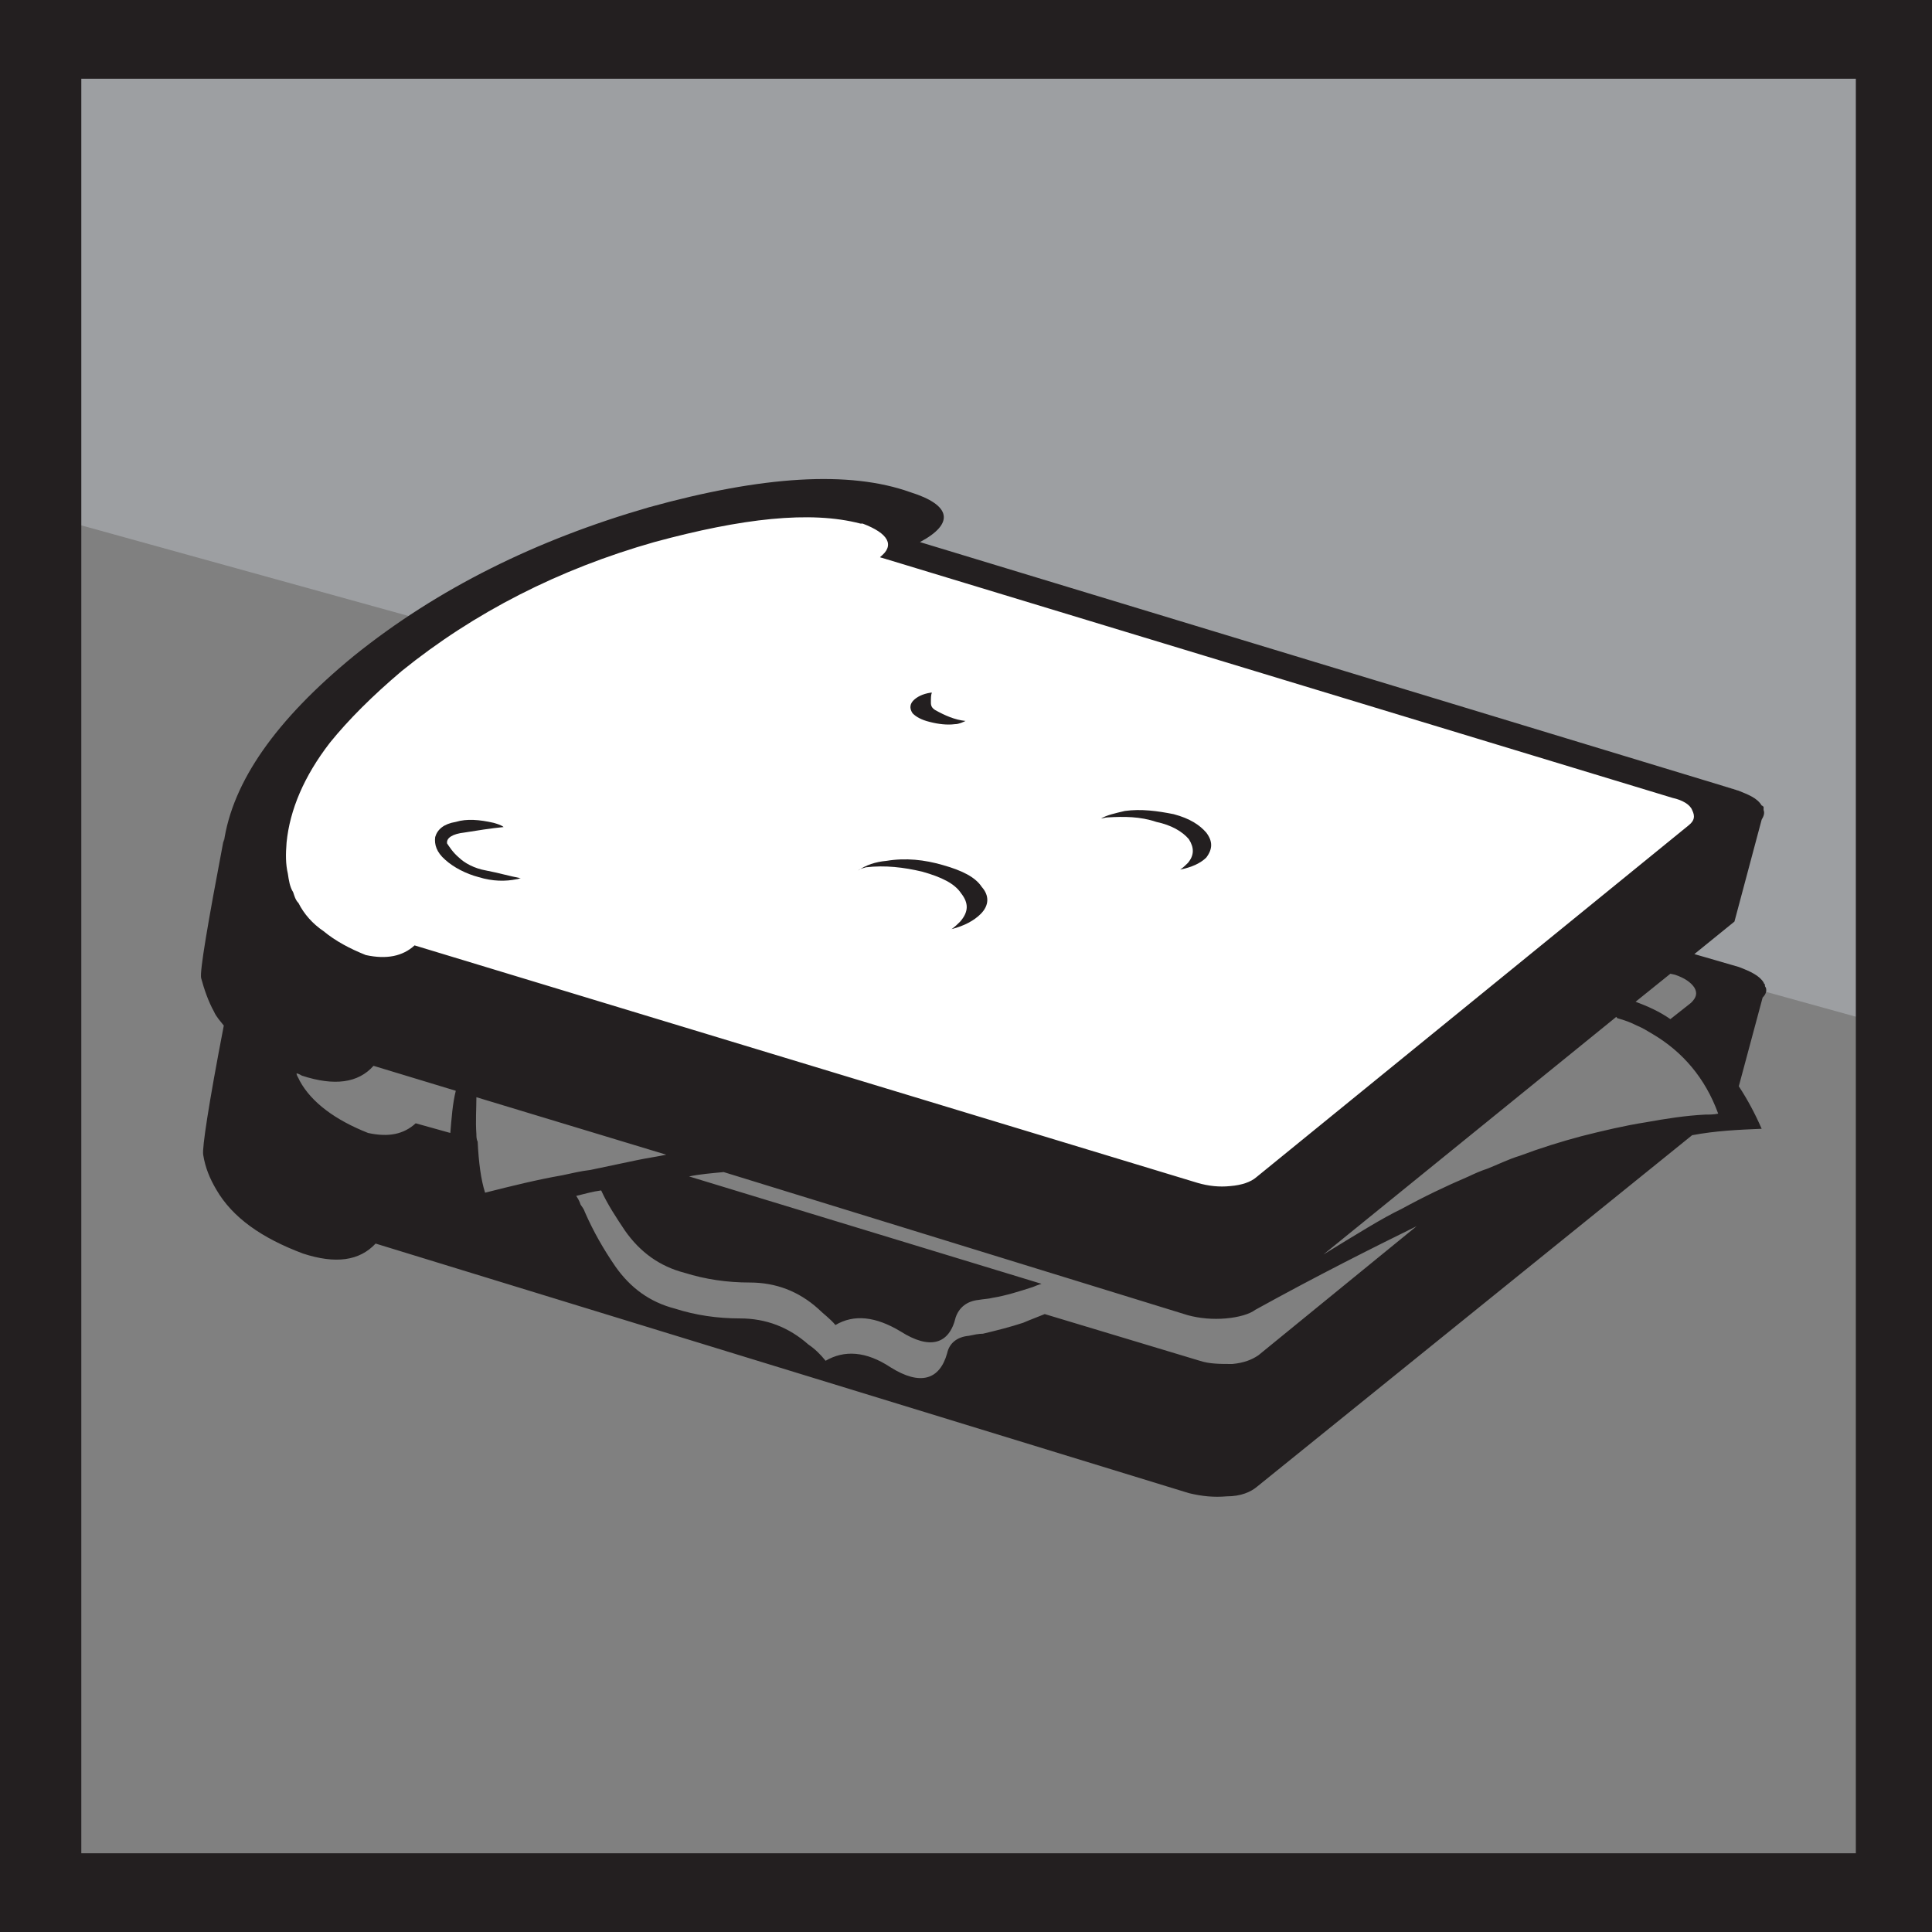 <?xml version="1.0" encoding="UTF-8" standalone="no"?><!DOCTYPE svg PUBLIC "-//W3C//DTD SVG 1.1//EN" "http://www.w3.org/Graphics/SVG/1.1/DTD/svg11.dtd"><svg width="100%" height="100%" viewBox="0 0 12 12" version="1.1" xmlns="http://www.w3.org/2000/svg" xmlns:xlink="http://www.w3.org/1999/xlink" xml:space="preserve" xmlns:serif="http://www.serif.com/" style="fill-rule:evenodd;clip-rule:evenodd;stroke-linejoin:round;stroke-miterlimit:1.414;"><rect x="0" y="0" width="12" height="12" fill="#808080" stroke="none"/><path d="M11.686,0.253l-11.467,0l0,2.931l11.467,3.175l0,-6.106Z" style="fill:#9d9fa2;fill-rule:nonzero;"/><path d="M11.527,11.511l-11.022,0l0,-11.022l11.022,0l0,11.022Zm-11.527,-11.511l0,12l12,0l0,-12l-12,0Z" style="fill:#231f20;fill-rule:nonzero;"/><path d="M5.513,3.076c-0.067,0 -1.129,0.088 -1.129,0.088l-1.748,0.73l-0.907,0.73l-0.199,1.062c0,0 0.265,0.332 0.332,0.376c0.066,0.045 0.663,0.088 0.73,0.111c0.067,0.022 5.155,1.527 5.155,1.527l2.877,-2.412l0.169,-0.379l-5.327,-1.448l0.268,-0.253l-0.221,-0.132Z" style="fill:#fff;fill-rule:nonzero;"/><path d="M1.842,6.667c0.006,0 0.02,0.006 0.033,0.014c0.202,0.066 0.35,0.046 0.445,-0.061l0.511,0.155c-0.02,0.08 -0.026,0.168 -0.034,0.262l-0.215,-0.06c-0.074,0.068 -0.168,0.088 -0.296,0.06c-0.202,-0.08 -0.35,-0.188 -0.424,-0.323c-0.008,-0.02 -0.02,-0.033 -0.02,-0.047Zm2.296,0.505c-0.06,0.013 -0.121,0.021 -0.182,0.034c-0.094,0.02 -0.188,0.04 -0.29,0.061c-0.054,0.006 -0.114,0.02 -0.174,0.033c-0.155,0.027 -0.317,0.067 -0.479,0.108c-0.026,-0.081 -0.04,-0.189 -0.046,-0.317c-0.008,-0.014 -0.008,-0.034 -0.008,-0.046c-0.006,-0.082 0,-0.162 0,-0.23l1.179,0.357Zm1.94,0.902c0.034,-0.006 0.061,-0.006 0.087,-0.013c0.082,-0.013 0.169,-0.041 0.25,-0.067c0.014,-0.006 0.034,-0.014 0.054,-0.02l-2.189,-0.667c0.067,-0.014 0.141,-0.02 0.215,-0.027l2.883,0.889c0.074,0.02 0.155,0.027 0.236,0.02c0.08,-0.007 0.148,-0.027 0.182,-0.053c0.391,-0.216 0.727,-0.384 1.003,-0.52l-0.983,0.802c-0.04,0.027 -0.088,0.047 -0.162,0.054c-0.074,0 -0.142,0 -0.202,-0.02l-0.963,-0.29c-0.048,0.02 -0.088,0.034 -0.134,0.054c-0.082,0.027 -0.162,0.047 -0.25,0.068c-0.027,0 -0.054,0.006 -0.088,0.013c-0.074,0.007 -0.121,0.047 -0.134,0.108c-0.047,0.168 -0.169,0.202 -0.351,0.088c-0.154,-0.102 -0.289,-0.108 -0.404,-0.041c-0.033,-0.041 -0.067,-0.074 -0.107,-0.101c-0.122,-0.108 -0.264,-0.162 -0.424,-0.162c-0.142,0 -0.277,-0.02 -0.405,-0.061c-0.155,-0.04 -0.276,-0.128 -0.37,-0.262c-0.074,-0.108 -0.136,-0.216 -0.189,-0.337c-0.007,-0.02 -0.013,-0.027 -0.027,-0.047c-0.006,-0.02 -0.014,-0.034 -0.027,-0.054c0.054,-0.013 0.101,-0.027 0.155,-0.034c0.04,0.088 0.094,0.169 0.148,0.25c0.094,0.134 0.216,0.222 0.371,0.262c0.128,0.04 0.262,0.06 0.404,0.06c0.162,0 0.303,0.054 0.424,0.162c0.034,0.034 0.074,0.061 0.108,0.102c0.115,-0.068 0.249,-0.054 0.405,0.04c0.181,0.115 0.302,0.081 0.342,-0.088c0.021,-0.06 0.068,-0.1 0.142,-0.108Zm4.081,-1.852l0.216,-0.174l0.028,0.006c0.06,0.02 0.1,0.048 0.121,0.08c0.02,0.034 0.013,0.062 -0.021,0.095l-0.128,0.101c-0.067,-0.047 -0.141,-0.08 -0.216,-0.108Zm-0.12,0.094l0.006,0.008c0.048,0.013 0.082,0.026 0.122,0.046c0.034,0.014 0.067,0.034 0.1,0.054c0.182,0.108 0.324,0.27 0.405,0.493l0.007,0l-0.007,0c-0.027,0.006 -0.054,0.006 -0.081,0.006c-0.121,0.006 -0.249,0.026 -0.37,0.048c-0.128,0.02 -0.264,0.052 -0.398,0.086c-0.128,0.034 -0.256,0.074 -0.384,0.122c-0.067,0.02 -0.135,0.054 -0.201,0.08c-0.042,0.014 -0.074,0.028 -0.116,0.048c-0.141,0.06 -0.282,0.128 -0.417,0.202c-0.114,0.054 -0.276,0.155 -0.485,0.283l1.819,-1.476Zm0.35,-1.36c0.06,0.013 0.108,0.041 0.121,0.075c0.02,0.04 0.014,0.066 -0.02,0.094l-2.688,2.188c-0.033,0.028 -0.087,0.048 -0.161,0.054c-0.067,0.007 -0.135,0 -0.203,-0.02l-4.863,-1.475c-0.074,0.068 -0.175,0.088 -0.303,0.06c-0.1,-0.04 -0.188,-0.087 -0.262,-0.148c-0.068,-0.046 -0.122,-0.107 -0.156,-0.175c-0.02,-0.02 -0.026,-0.047 -0.033,-0.067c-0.021,-0.033 -0.027,-0.074 -0.033,-0.115c-0.014,-0.06 -0.014,-0.12 -0.008,-0.194c0.02,-0.202 0.108,-0.412 0.27,-0.621c0.114,-0.141 0.263,-0.29 0.445,-0.444c0.45,-0.364 0.977,-0.633 1.569,-0.801c0.545,-0.148 0.97,-0.196 1.28,-0.115c0.006,0 0.014,0 0.014,0c0.161,0.061 0.202,0.135 0.108,0.209l4.923,1.495Zm0.553,0.047c-0.028,-0.047 -0.082,-0.067 -0.149,-0.094l-5.079,-1.542c0.216,-0.115 0.196,-0.23 -0.06,-0.31c-0.378,-0.135 -0.917,-0.102 -1.624,0.094c-0.7,0.202 -1.313,0.505 -1.832,0.923c-0.484,0.397 -0.754,0.781 -0.808,1.159l0,-0.021c-0.101,0.532 -0.149,0.816 -0.141,0.862c0.02,0.074 0.046,0.148 0.08,0.209c0.014,0.033 0.041,0.061 0.061,0.087c-0.095,0.493 -0.135,0.761 -0.128,0.802c0.013,0.081 0.041,0.148 0.081,0.216c0.101,0.175 0.283,0.302 0.539,0.398c0.202,0.066 0.35,0.046 0.451,-0.062l5.051,1.55c0.082,0.02 0.156,0.027 0.236,0.02c0.088,0 0.149,-0.027 0.189,-0.061l2.701,-2.182c0.148,-0.028 0.29,-0.034 0.432,-0.04c-0.041,-0.094 -0.088,-0.182 -0.142,-0.264l0.148,-0.551c0.02,-0.02 0.027,-0.041 0.02,-0.062c-0.006,-0.006 -0.006,-0.012 -0.006,-0.02c0,0 -0.008,-0.006 -0.008,-0.012c-0.026,-0.042 -0.08,-0.068 -0.154,-0.096l-0.276,-0.08l0.249,-0.202l0.169,-0.633c0.012,-0.02 0.02,-0.04 0.012,-0.06c0,-0.008 0,-0.014 0,-0.021c-0.006,0 -0.006,-0.007 -0.012,-0.007Z" style="fill:#231f20;fill-rule:nonzero;"/><path d="M5.506,5.347c-0.068,0.006 -0.128,0.026 -0.176,0.06c0.014,-0.013 0.028,-0.013 0.048,-0.02c0.12,-0.014 0.236,0 0.35,0.027c0.121,0.034 0.202,0.074 0.242,0.135c0.047,0.06 0.047,0.114 -0.006,0.175c-0.014,0.014 -0.034,0.034 -0.054,0.047c0.08,-0.02 0.141,-0.054 0.181,-0.094c0.054,-0.054 0.054,-0.115 0.007,-0.168c-0.04,-0.061 -0.121,-0.102 -0.242,-0.136c-0.114,-0.033 -0.23,-0.046 -0.35,-0.026Z" style="fill:#231f20;fill-rule:nonzero;"/><path d="M7.33,5.401c0.074,-0.014 0.128,-0.041 0.162,-0.074c0.041,-0.054 0.041,-0.102 0,-0.156c-0.04,-0.046 -0.1,-0.087 -0.202,-0.114c-0.1,-0.02 -0.202,-0.034 -0.303,-0.02c-0.06,0.014 -0.114,0.026 -0.148,0.047c0.007,0 0.027,-0.007 0.041,-0.007c0.101,-0.006 0.202,-0.006 0.302,0.028c0.095,0.02 0.162,0.06 0.202,0.107c0.034,0.053 0.034,0.101 -0.006,0.148c-0.014,0.013 -0.026,0.027 -0.048,0.041Z" style="fill:#231f20;fill-rule:nonzero;"/><path d="M5.782,4.364c0,-0.028 0,-0.048 0.006,-0.062l-0.006,0c-0.054,0.008 -0.088,0.028 -0.108,0.048c-0.02,0.02 -0.028,0.047 -0.006,0.08c0.02,0.021 0.053,0.041 0.107,0.054c0.054,0.014 0.108,0.02 0.155,0.014c0.027,0 0.054,-0.014 0.067,-0.02c-0.067,-0.007 -0.128,-0.034 -0.189,-0.068c-0.02,-0.013 -0.026,-0.026 -0.026,-0.046Z" style="fill:#231f20;fill-rule:nonzero;"/><path d="M3.128,5.137c-0.013,-0.012 -0.041,-0.02 -0.061,-0.026c-0.088,-0.02 -0.168,-0.027 -0.236,-0.006c-0.074,0.012 -0.114,0.046 -0.128,0.094c-0.006,0.046 0.008,0.094 0.062,0.141c0.052,0.047 0.128,0.087 0.208,0.108c0.088,0.027 0.168,0.027 0.236,0.013c0.013,0 0.013,-0.006 0.026,-0.006c-0.074,-0.014 -0.141,-0.034 -0.215,-0.048c-0.075,-0.013 -0.135,-0.047 -0.169,-0.08c-0.04,-0.034 -0.06,-0.068 -0.074,-0.088c-0.006,-0.034 0.034,-0.06 0.108,-0.068c0.074,-0.012 0.162,-0.026 0.243,-0.034Z" style="fill:#231f20;fill-rule:nonzero;"/></svg>